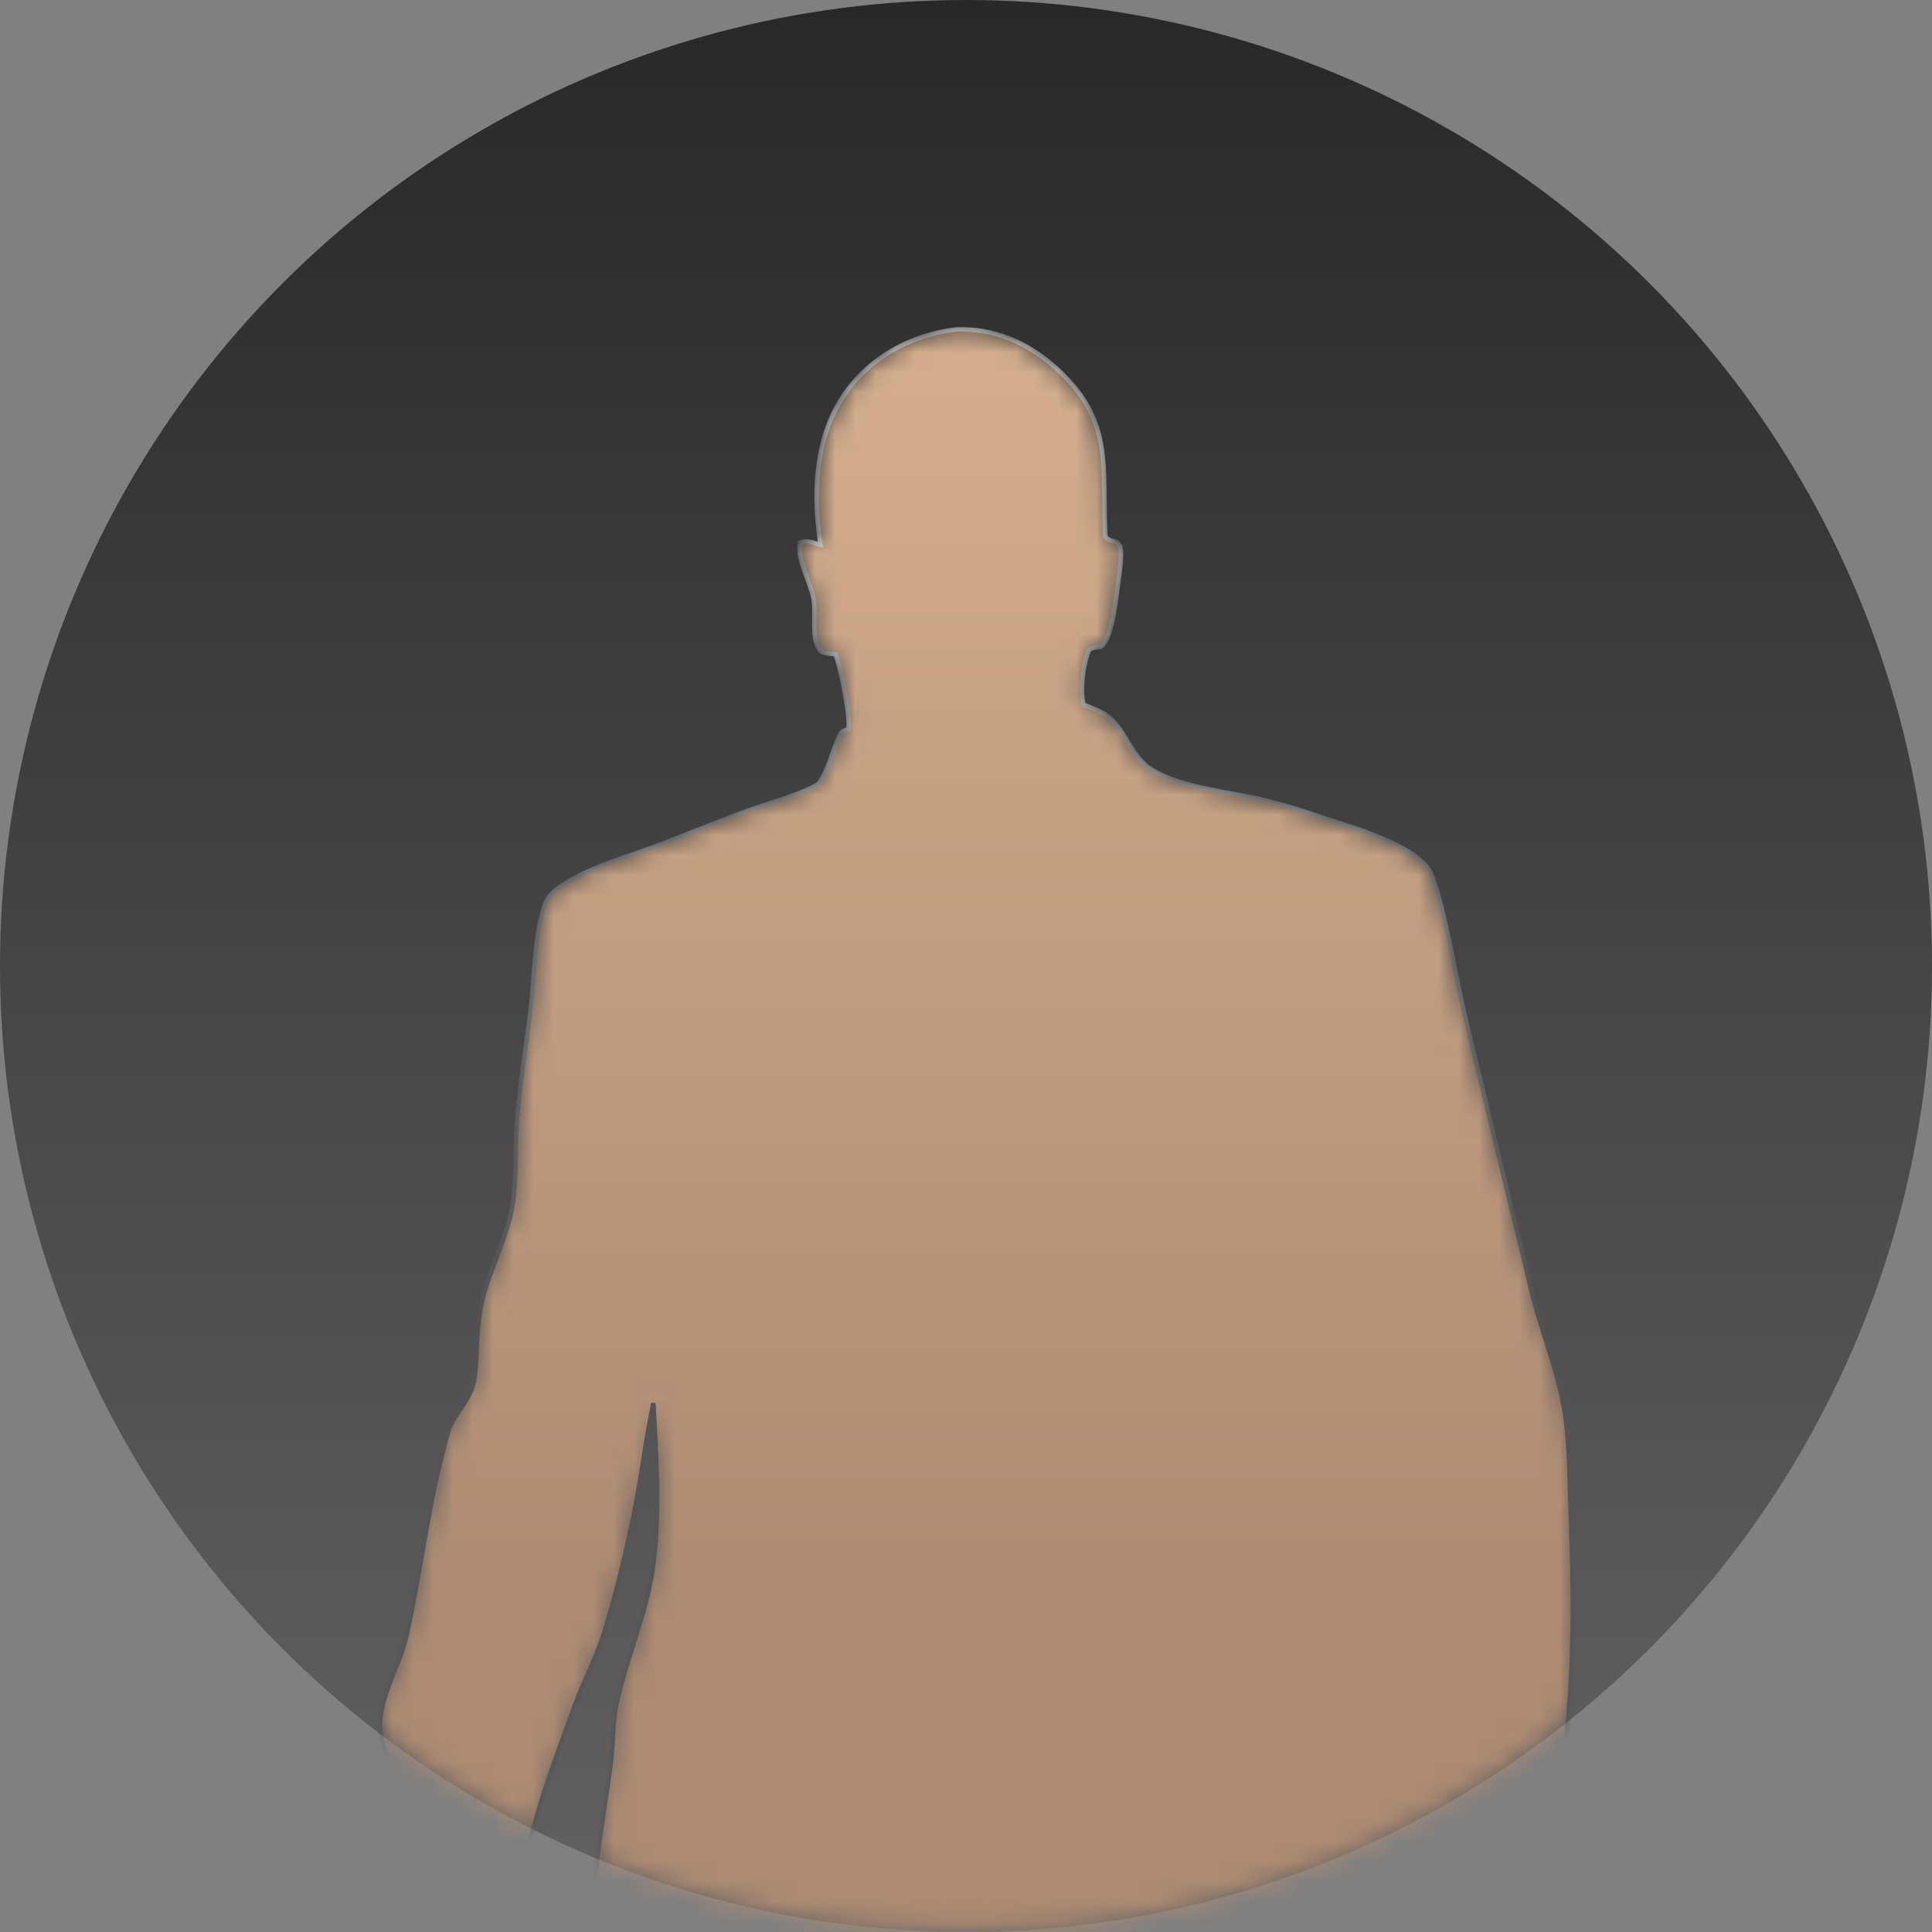 <svg xmlns="http://www.w3.org/2000/svg" width="96" height="96" viewBox="0 0 96 96" fill="none"><rect x="0" y="0" width="96" height="96" fill="#808080" stroke="none"/><circle cx="48" cy="48" r="48" fill="url(#paint0_linear_704_8493)"></circle><mask id="mask0_704_8493" style="mask-type:alpha" maskUnits="userSpaceOnUse" x="0" y="0" width="96" height="96"><circle cx="48" cy="48" r="47.906" fill="url(#paint1_linear_704_8493)" stroke="white" stroke-width="0.188"></circle></mask><g mask="url(#mask0_704_8493)"><mask id="path-3-inside-1_704_8493" fill="white"><path d="M47.509 16.371C49.361 16.292 51.039 17.014 52.416 18.236C55.402 20.887 54.742 23.188 54.925 26.65C55.057 26.834 55.223 26.859 55.429 26.92C55.569 26.962 55.579 27.022 55.664 27.136C55.747 27.638 55.678 28.134 55.605 28.633C55.485 29.448 55.319 31.685 54.705 32.14C54.475 32.165 54.321 32.174 54.119 32.297C53.807 33.048 53.677 34.21 53.833 35.007C54.249 35.175 54.772 35.356 55.117 35.646C55.96 36.355 56.231 37.642 57.236 38.25C58.723 39.149 60.963 39.327 62.66 39.72C63.606 39.943 64.537 40.215 65.454 40.535C66.898 41.031 70.465 41.972 71.105 43.406C71.714 44.768 72.388 48.761 72.771 50.408L76.096 64.141C76.624 66.316 77.53 68.345 77.807 70.588C77.99 72.071 77.991 73.553 78.045 75.043C78.142 77.721 78.21 80.391 78.078 83.07C77.957 85.528 77.658 87.988 77.444 90.44C77.347 91.554 77.457 92.987 77.067 94.029C76.947 94.349 76.982 94.489 77.09 94.801C77.17 95.036 77.262 95.252 77.238 95.507C77.223 95.666 77.142 95.892 77.007 95.977C76.62 96.218 75.942 95.967 75.523 95.874C75.619 97.149 75.822 98.314 75.483 99.576C74.932 101.623 74.332 103.671 72.386 104.785C71.267 105.425 69.495 106.423 68.196 106.397C67.785 106.389 67.354 106.245 66.959 106.137C67.216 105.529 67.465 104.907 67.865 104.377C68.045 104.138 68.285 103.924 68.439 103.669C68.883 102.933 69.055 101.621 69.125 100.774C69.15 100.469 69.195 100.089 68.984 99.842C68.509 99.921 68.644 102.736 67.52 103.602C66.782 103.749 66.719 103.036 66.116 102.889L65.931 103.022C64.036 106.979 63.846 111.616 62.954 115.864C62.561 117.739 61.772 120.26 61.573 122.091C61.481 122.934 61.758 123.804 61.734 124.654C61.715 125.292 61.284 125.954 61.175 126.594C61.039 127.39 61.294 128.387 61.352 129.205C61.126 129.503 60.737 129.914 60.622 130.265C60.206 131.534 61.716 132.584 61.645 133.878C61.604 134.62 61.459 135.37 61.381 136.111C61.153 138.281 60.934 140.425 60.585 142.582C60.248 144.665 59.779 146.718 59.512 148.816C59.249 150.887 59.56 152.988 59.115 155.049C58.681 157.059 57.677 158.803 55.934 159.924C56.12 160.636 56.511 161.3 56.843 161.955C56.584 163.086 55.985 164.293 55.33 165.245C55.52 166.25 55.681 167.276 56.074 168.225C56.303 168.777 56.627 169.288 56.917 169.808C57.809 171.415 57.824 172.661 57.697 174.444C55.902 175.758 53.973 175.691 51.846 175.649C51.178 175.636 50.244 175.613 49.775 175.071C48.856 174.01 49.439 169.289 49.541 167.732C49.037 168.552 48.237 169.867 47.422 170.386C47.158 170.379 46.934 170.386 46.672 170.431C46.091 171.06 46.471 173.849 46.42 174.752C46.339 176.19 45.41 177.349 44.385 178.279C42.745 179.765 40.16 181.327 37.851 181.16C37.381 181.126 36.926 180.966 36.622 180.589C35.761 179.521 36.35 175.5 36.901 174.292C37.449 173.091 38.441 172.147 38.915 170.892C39.438 169.513 39.592 168.019 39.774 166.565C39.87 166.104 40.003 165.775 40.253 165.374C39.752 163.698 39.51 162.362 40.374 160.735C39.782 160.23 39.07 159.882 38.489 159.359C38.089 158.999 37.788 158.549 37.767 157.998C37.727 156.985 38.459 156.215 39.094 155.524L39.053 155.399C38.698 154.279 38.016 153.33 37.622 152.23C37.091 150.75 36.965 149.071 36.538 147.551C35.8 144.923 34.717 142.374 34.099 139.711C33.858 138.673 33.66 137.601 33.517 136.544C33.398 135.662 33.357 134.683 33.095 133.837C33.018 133.59 32.868 133.395 32.706 133.199C32.95 132.418 33.13 131.652 33.236 130.841C32.957 130.491 32.686 130.134 32.422 129.772L32.891 128.344C32.583 128.085 32.145 127.792 31.948 127.439C31.483 126.611 32.13 125.81 32.33 125.017C32.561 124.106 32.16 123.494 31.709 122.749C31.859 122.171 32.091 121.516 32.118 120.919C32.202 119.057 31.674 117.049 31.474 115.189C31.252 113.133 31.219 111.056 31.13 108.991C31.087 108.01 30.959 107.016 30.959 106.036C30.959 104.846 31.707 103.723 31.425 102.514C30.92 102.119 29.904 101.953 29.281 101.775C28.819 97 29.678 92.401 30.341 87.701C30.485 86.686 30.426 85.595 30.647 84.601C31.17 82.245 32.17 80.092 32.473 77.672C32.803 75.049 32.601 72.35 32.47 69.72C32.135 71.273 31.942 72.844 31.655 74.404C31.253 76.6 30.71 78.808 30.079 80.949C29.686 82.282 29.009 83.502 28.539 84.805C27.944 86.456 27.305 88.133 26.799 89.811C26.32 91.404 25.945 93.04 25.53 94.65C25.383 95.217 25.037 97.132 24.578 97.403L24.12 97.202C23.936 97.293 24.118 97.749 24.161 97.957C24.392 99.074 24.665 101.219 24.411 102.318C24.34 102.624 24.133 102.946 23.981 103.219C24.24 103.348 24.657 103.517 24.84 103.75C25.014 103.971 25.011 104.04 24.993 104.303C24.609 104.794 24.067 104.777 23.496 104.849C23.746 104.985 23.999 105.12 24.243 105.267C24.472 105.406 24.751 105.622 24.764 105.916C24.778 106.203 24.667 106.31 24.491 106.504C23.322 106.936 21.29 105.863 20.188 105.403C19.733 104.706 19.379 103.923 18.95 103.204C18.636 102.678 18.198 102.142 17.976 101.573C17.565 100.519 18.266 99.183 18.53 98.156C18.698 97.507 18.807 96.852 18.907 96.19L18.099 95.771C18.316 93.471 18.751 90.067 19.438 87.899C19.154 87.129 18.849 86.386 18.893 85.548C18.971 84.07 19.866 82.741 20.191 81.306C20.899 78.18 21.232 74.988 22.072 71.879C22.172 71.508 22.254 71.084 22.427 70.742C22.741 70.119 23.273 69.569 23.479 68.897C23.603 68.49 23.632 68.07 23.657 67.648C23.72 66.595 23.719 65.543 23.987 64.516C24.389 62.971 25.191 61.502 25.459 59.929C25.682 58.623 25.586 57.244 25.674 55.92C25.805 53.948 26.154 51.97 26.385 50.007C26.567 48.46 26.548 46.566 27.023 45.094C27.183 44.6 27.431 44.333 27.857 44.044C29.32 43.052 31.274 42.553 32.922 41.923C34.4 41.357 35.854 40.742 37.347 40.215C38.404 39.843 39.562 39.545 40.552 39.021C40.587 39.003 40.622 38.983 40.657 38.964C41.212 38.182 41.32 37.394 41.707 36.558C41.823 36.307 41.896 36.323 42.147 36.226C42.296 35.785 41.739 33.026 41.515 32.516C41.403 32.503 41.29 32.491 41.178 32.473C40.905 32.427 40.794 32.433 40.651 32.178C40.343 31.628 40.519 30.526 40.441 29.889C40.328 28.95 39.576 27.889 39.753 26.953C40.064 26.816 40.443 26.977 40.764 27.068C40.732 26.831 40.703 26.593 40.675 26.355C40.391 23.845 40.65 21.172 42.297 19.139C43.581 17.555 45.505 16.598 47.509 16.371Z"></path></mask><path d="M47.509 16.371C49.361 16.292 51.039 17.014 52.416 18.236C55.402 20.887 54.742 23.188 54.925 26.65C55.057 26.834 55.223 26.859 55.429 26.92C55.569 26.962 55.579 27.022 55.664 27.136C55.747 27.638 55.678 28.134 55.605 28.633C55.485 29.448 55.319 31.685 54.705 32.14C54.475 32.165 54.321 32.174 54.119 32.297C53.807 33.048 53.677 34.21 53.833 35.007C54.249 35.175 54.772 35.356 55.117 35.646C55.96 36.355 56.231 37.642 57.236 38.25C58.723 39.149 60.963 39.327 62.66 39.72C63.606 39.943 64.537 40.215 65.454 40.535C66.898 41.031 70.465 41.972 71.105 43.406C71.714 44.768 72.388 48.761 72.771 50.408L76.096 64.141C76.624 66.316 77.53 68.345 77.807 70.588C77.99 72.071 77.991 73.553 78.045 75.043C78.142 77.721 78.21 80.391 78.078 83.07C77.957 85.528 77.658 87.988 77.444 90.44C77.347 91.554 77.457 92.987 77.067 94.029C76.947 94.349 76.982 94.489 77.09 94.801C77.17 95.036 77.262 95.252 77.238 95.507C77.223 95.666 77.142 95.892 77.007 95.977C76.62 96.218 75.942 95.967 75.523 95.874C75.619 97.149 75.822 98.314 75.483 99.576C74.932 101.623 74.332 103.671 72.386 104.785C71.267 105.425 69.495 106.423 68.196 106.397C67.785 106.389 67.354 106.245 66.959 106.137C67.216 105.529 67.465 104.907 67.865 104.377C68.045 104.138 68.285 103.924 68.439 103.669C68.883 102.933 69.055 101.621 69.125 100.774C69.15 100.469 69.195 100.089 68.984 99.842C68.509 99.921 68.644 102.736 67.52 103.602C66.782 103.749 66.719 103.036 66.116 102.889L65.931 103.022C64.036 106.979 63.846 111.616 62.954 115.864C62.561 117.739 61.772 120.26 61.573 122.091C61.481 122.934 61.758 123.804 61.734 124.654C61.715 125.292 61.284 125.954 61.175 126.594C61.039 127.39 61.294 128.387 61.352 129.205C61.126 129.503 60.737 129.914 60.622 130.265C60.206 131.534 61.716 132.584 61.645 133.878C61.604 134.62 61.459 135.37 61.381 136.111C61.153 138.281 60.934 140.425 60.585 142.582C60.248 144.665 59.779 146.718 59.512 148.816C59.249 150.887 59.56 152.988 59.115 155.049C58.681 157.059 57.677 158.803 55.934 159.924C56.12 160.636 56.511 161.3 56.843 161.955C56.584 163.086 55.985 164.293 55.33 165.245C55.52 166.25 55.681 167.276 56.074 168.225C56.303 168.777 56.627 169.288 56.917 169.808C57.809 171.415 57.824 172.661 57.697 174.444C55.902 175.758 53.973 175.691 51.846 175.649C51.178 175.636 50.244 175.613 49.775 175.071C48.856 174.01 49.439 169.289 49.541 167.732C49.037 168.552 48.237 169.867 47.422 170.386C47.158 170.379 46.934 170.386 46.672 170.431C46.091 171.06 46.471 173.849 46.42 174.752C46.339 176.19 45.41 177.349 44.385 178.279C42.745 179.765 40.16 181.327 37.851 181.16C37.381 181.126 36.926 180.966 36.622 180.589C35.761 179.521 36.35 175.5 36.901 174.292C37.449 173.091 38.441 172.147 38.915 170.892C39.438 169.513 39.592 168.019 39.774 166.565C39.87 166.104 40.003 165.775 40.253 165.374C39.752 163.698 39.51 162.362 40.374 160.735C39.782 160.23 39.07 159.882 38.489 159.359C38.089 158.999 37.788 158.549 37.767 157.998C37.727 156.985 38.459 156.215 39.094 155.524L39.053 155.399C38.698 154.279 38.016 153.33 37.622 152.23C37.091 150.75 36.965 149.071 36.538 147.551C35.8 144.923 34.717 142.374 34.099 139.711C33.858 138.673 33.66 137.601 33.517 136.544C33.398 135.662 33.357 134.683 33.095 133.837C33.018 133.59 32.868 133.395 32.706 133.199C32.95 132.418 33.13 131.652 33.236 130.841C32.957 130.491 32.686 130.134 32.422 129.772L32.891 128.344C32.583 128.085 32.145 127.792 31.948 127.439C31.483 126.611 32.13 125.81 32.33 125.017C32.561 124.106 32.16 123.494 31.709 122.749C31.859 122.171 32.091 121.516 32.118 120.919C32.202 119.057 31.674 117.049 31.474 115.189C31.252 113.133 31.219 111.056 31.13 108.991C31.087 108.01 30.959 107.016 30.959 106.036C30.959 104.846 31.707 103.723 31.425 102.514C30.92 102.119 29.904 101.953 29.281 101.775C28.819 97 29.678 92.401 30.341 87.701C30.485 86.686 30.426 85.595 30.647 84.601C31.17 82.245 32.17 80.092 32.473 77.672C32.803 75.049 32.601 72.35 32.47 69.72C32.135 71.273 31.942 72.844 31.655 74.404C31.253 76.6 30.71 78.808 30.079 80.949C29.686 82.282 29.009 83.502 28.539 84.805C27.944 86.456 27.305 88.133 26.799 89.811C26.32 91.404 25.945 93.04 25.53 94.65C25.383 95.217 25.037 97.132 24.578 97.403L24.12 97.202C23.936 97.293 24.118 97.749 24.161 97.957C24.392 99.074 24.665 101.219 24.411 102.318C24.34 102.624 24.133 102.946 23.981 103.219C24.24 103.348 24.657 103.517 24.84 103.75C25.014 103.971 25.011 104.04 24.993 104.303C24.609 104.794 24.067 104.777 23.496 104.849C23.746 104.985 23.999 105.12 24.243 105.267C24.472 105.406 24.751 105.622 24.764 105.916C24.778 106.203 24.667 106.31 24.491 106.504C23.322 106.936 21.29 105.863 20.188 105.403C19.733 104.706 19.379 103.923 18.95 103.204C18.636 102.678 18.198 102.142 17.976 101.573C17.565 100.519 18.266 99.183 18.53 98.156C18.698 97.507 18.807 96.852 18.907 96.19L18.099 95.771C18.316 93.471 18.751 90.067 19.438 87.899C19.154 87.129 18.849 86.386 18.893 85.548C18.971 84.07 19.866 82.741 20.191 81.306C20.899 78.18 21.232 74.988 22.072 71.879C22.172 71.508 22.254 71.084 22.427 70.742C22.741 70.119 23.273 69.569 23.479 68.897C23.603 68.49 23.632 68.07 23.657 67.648C23.72 66.595 23.719 65.543 23.987 64.516C24.389 62.971 25.191 61.502 25.459 59.929C25.682 58.623 25.586 57.244 25.674 55.92C25.805 53.948 26.154 51.97 26.385 50.007C26.567 48.46 26.548 46.566 27.023 45.094C27.183 44.6 27.431 44.333 27.857 44.044C29.32 43.052 31.274 42.553 32.922 41.923C34.4 41.357 35.854 40.742 37.347 40.215C38.404 39.843 39.562 39.545 40.552 39.021C40.587 39.003 40.622 38.983 40.657 38.964C41.212 38.182 41.32 37.394 41.707 36.558C41.823 36.307 41.896 36.323 42.147 36.226C42.296 35.785 41.739 33.026 41.515 32.516C41.403 32.503 41.29 32.491 41.178 32.473C40.905 32.427 40.794 32.433 40.651 32.178C40.343 31.628 40.519 30.526 40.441 29.889C40.328 28.95 39.576 27.889 39.753 26.953C40.064 26.816 40.443 26.977 40.764 27.068C40.732 26.831 40.703 26.593 40.675 26.355C40.391 23.845 40.65 21.172 42.297 19.139C43.581 17.555 45.505 16.598 47.509 16.371Z" fill="url(#paint2_linear_704_8493)" stroke="url(#paint3_linear_704_8493)" stroke-width="0.219" mask="url(#path-3-inside-1_704_8493)"></path></g><defs><linearGradient id="paint0_linear_704_8493" x1="48" y1="0" x2="48" y2="167.684" gradientUnits="userSpaceOnUse"><stop stop-color="#282828"></stop><stop offset="1" stop-color="#8E8E8E"></stop></linearGradient><linearGradient id="paint1_linear_704_8493" x1="48" y1="0" x2="48" y2="96" gradientUnits="userSpaceOnUse"><stop stop-color="#C29E72"></stop><stop offset="1" stop-color="#CA8735"></stop></linearGradient><linearGradient id="paint2_linear_704_8493" x1="48.001" y1="16.365" x2="48.001" y2="79.159" gradientUnits="userSpaceOnUse"><stop stop-color="#D3AE8E"></stop><stop offset="1" stop-color="#AD8B72"></stop></linearGradient><linearGradient id="paint3_linear_704_8493" x1="48.001" y1="16.365" x2="48.001" y2="65.843" gradientUnits="userSpaceOnUse"><stop stop-color="white"></stop><stop offset="1" stop-color="#545454"></stop></linearGradient></defs></svg>